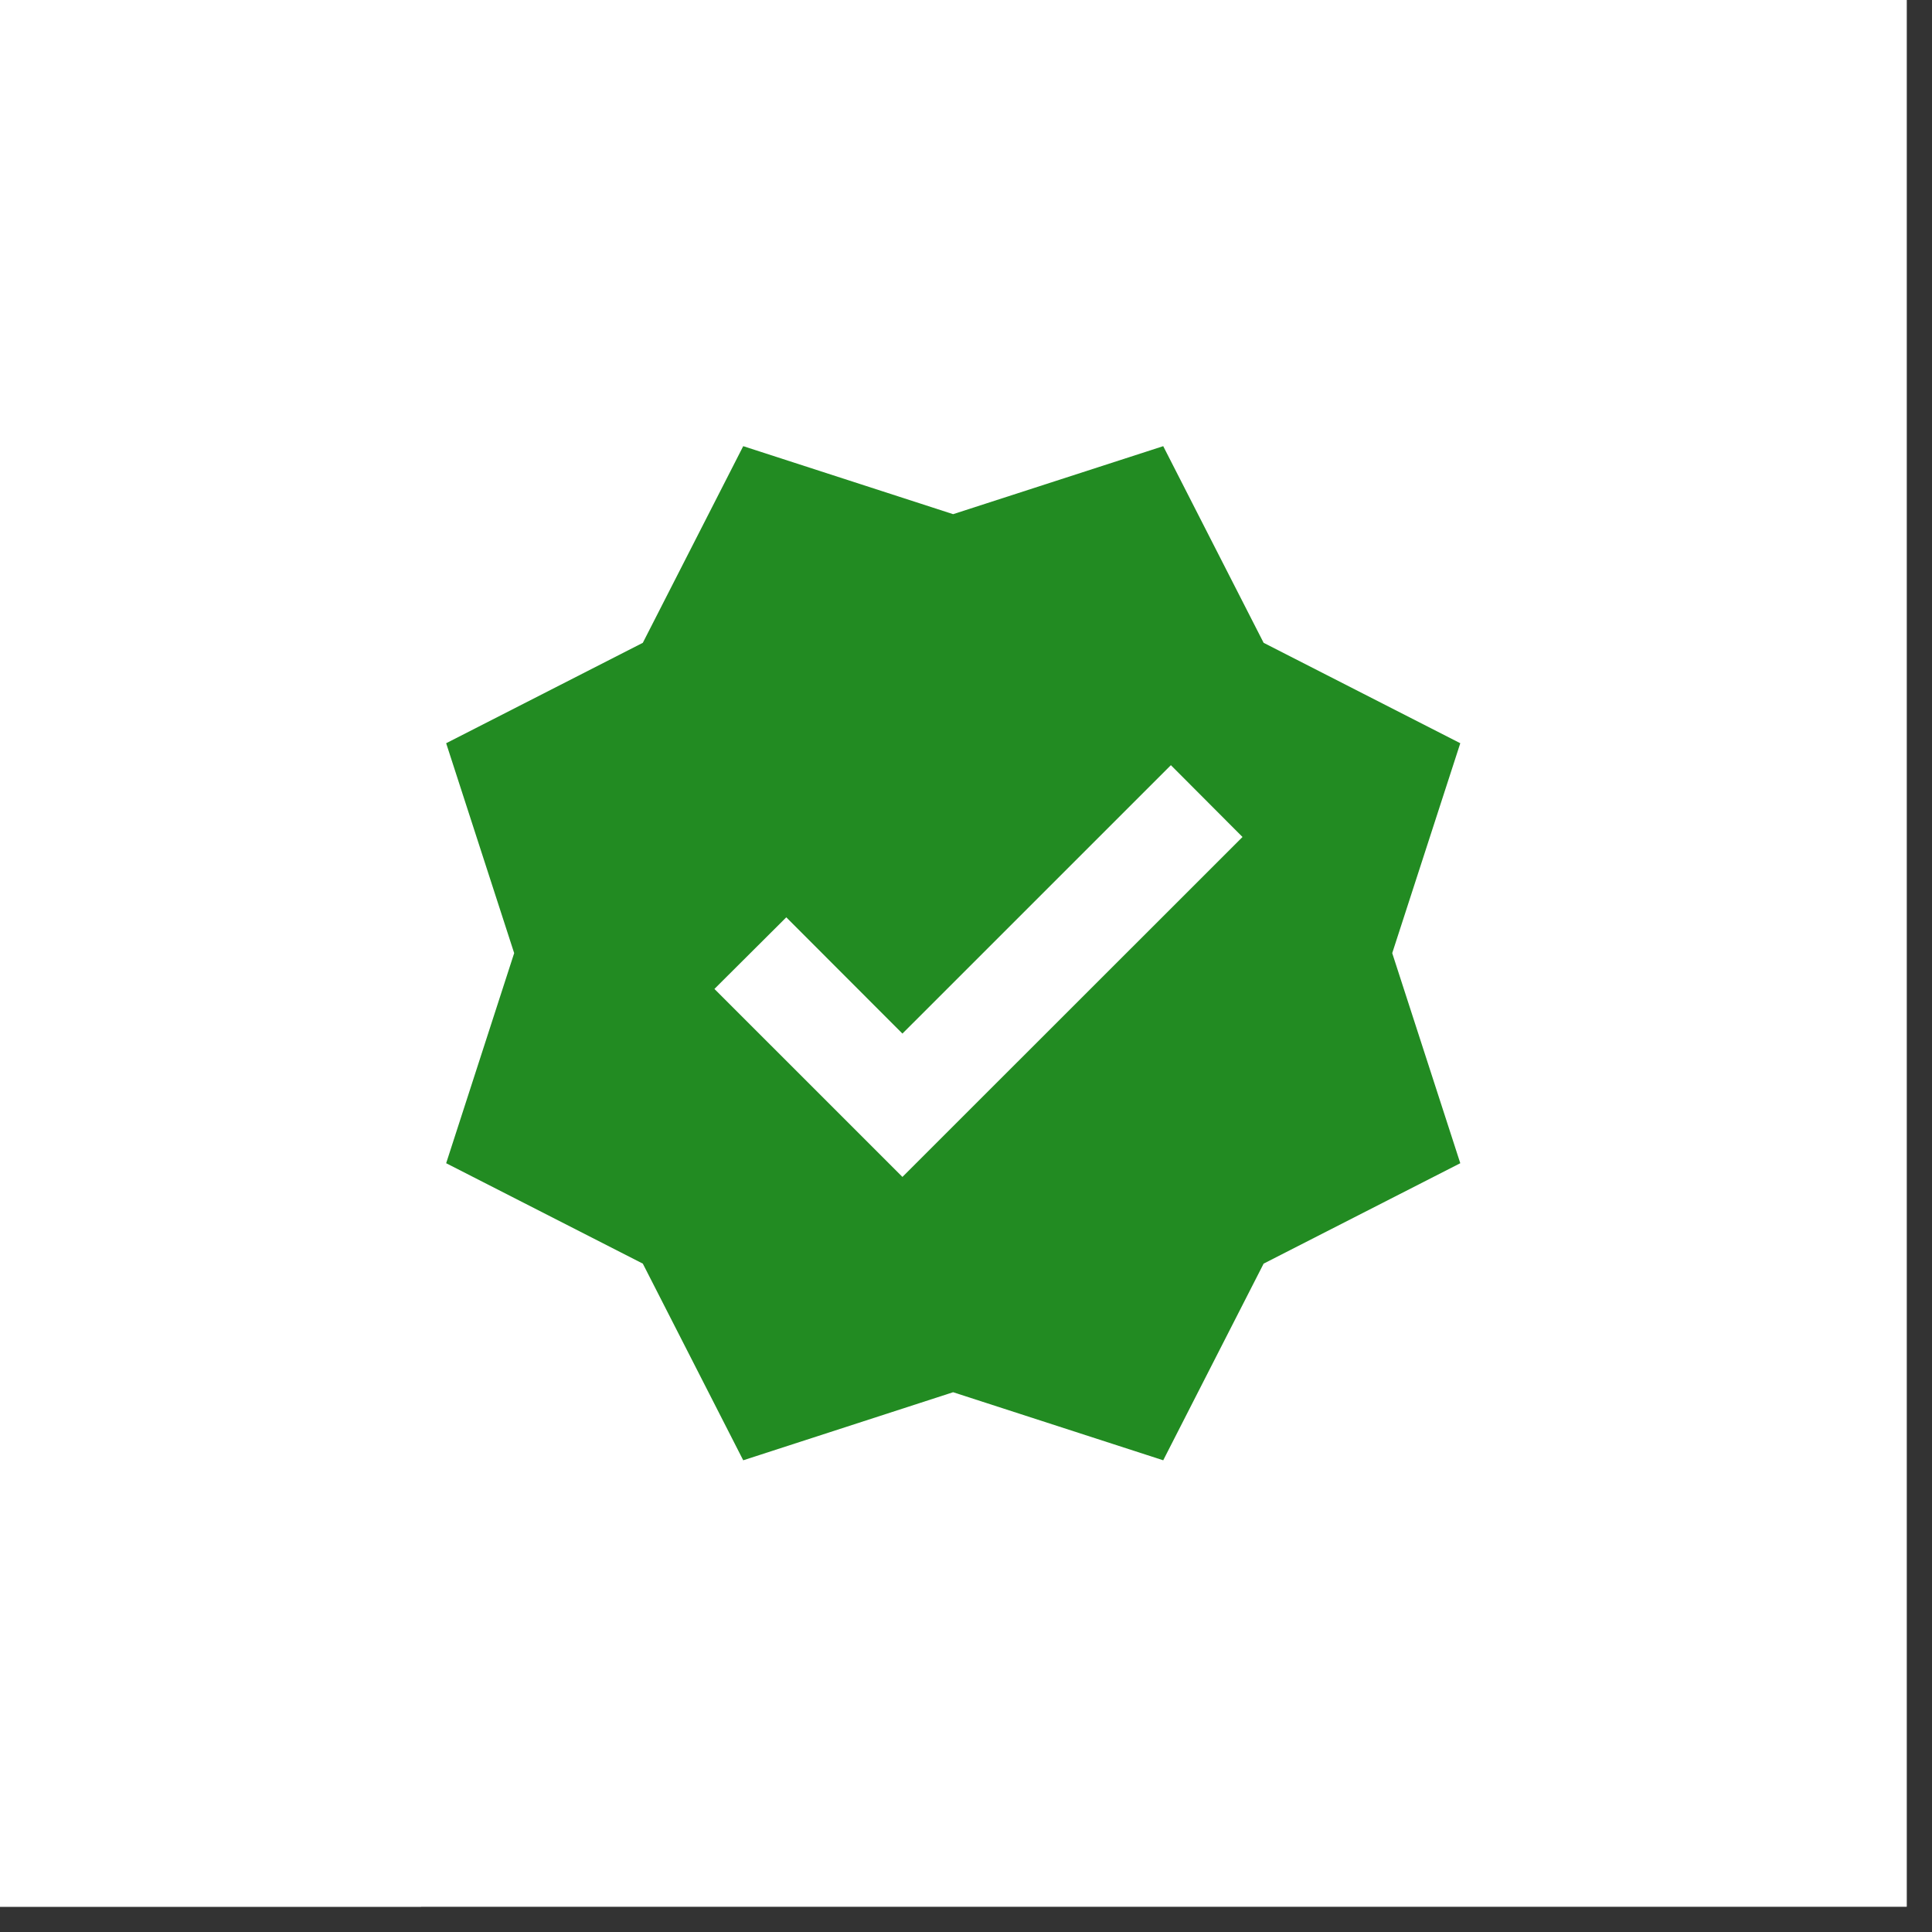<svg xmlns="http://www.w3.org/2000/svg" xmlns:xlink="http://www.w3.org/1999/xlink" width="50" zoomAndPan="magnify" viewBox="0 0 37.5 37.5" height="50" preserveAspectRatio="xMidYMid meet" version="1.2"><rect x="0" y="0" width="37.5" height="37.5" fill="#333333" stroke="none"/><defs><clipPath id="5dd9de6b1b"><path d="M 0 0 L 37.008 0 L 37.008 37.008 L 0 37.008 Z M 0 0 "/></clipPath><clipPath id="b442c0f403"><path d="M 0 29.145 L 8.172 29.145 L 8.172 37.008 L 0 37.008 Z M 0 29.145 "/></clipPath><clipPath id="c5d4c40e07"><path d="M 8.66 8.66 L 28.645 8.66 L 28.645 28.645 L 8.66 28.645 Z M 8.66 8.66 "/></clipPath></defs><g id="198a02e5b4"><g clip-rule="nonzero" clip-path="url(#5dd9de6b1b)"><path style=" stroke:none;fill-rule:nonzero;fill:#ffffff;fill-opacity:1;" d="M 0 0 L 37.008 0 L 37.008 37.008 L 0 37.008 Z M 0 0 "/><path style=" stroke:none;fill-rule:nonzero;fill:#ffffff;fill-opacity:1;" d="M 0 0 L 37.008 0 L 37.008 37.008 L 0 37.008 Z M 0 0 "/></g><g clip-rule="nonzero" clip-path="url(#b442c0f403)"><path style=" stroke:none;fill-rule:nonzero;fill:#ffffff;fill-opacity:1;" d="M -2.93 29.145 L 8.172 29.145 L 8.172 40.246 L -2.93 40.246 Z M -2.93 29.145 "/></g><g clip-rule="nonzero" clip-path="url(#c5d4c40e07)"><path style=" stroke:none;fill-rule:nonzero;fill:#228b22;fill-opacity:1;" d="M 27.023 18.5 L 28.344 14.426 L 24.527 12.477 L 22.578 8.66 L 18.5 9.98 L 14.426 8.66 L 12.477 12.477 L 8.66 14.426 L 9.98 18.5 L 8.66 22.578 L 12.477 24.527 L 14.426 28.344 L 18.5 27.023 L 22.578 28.344 L 24.527 24.527 L 28.344 22.578 Z M 17.516 22.844 L 13.867 19.195 L 15.262 17.805 L 17.516 20.062 L 22.727 14.852 L 24.117 16.246 Z M 17.516 22.844 "/></g></g></svg>
